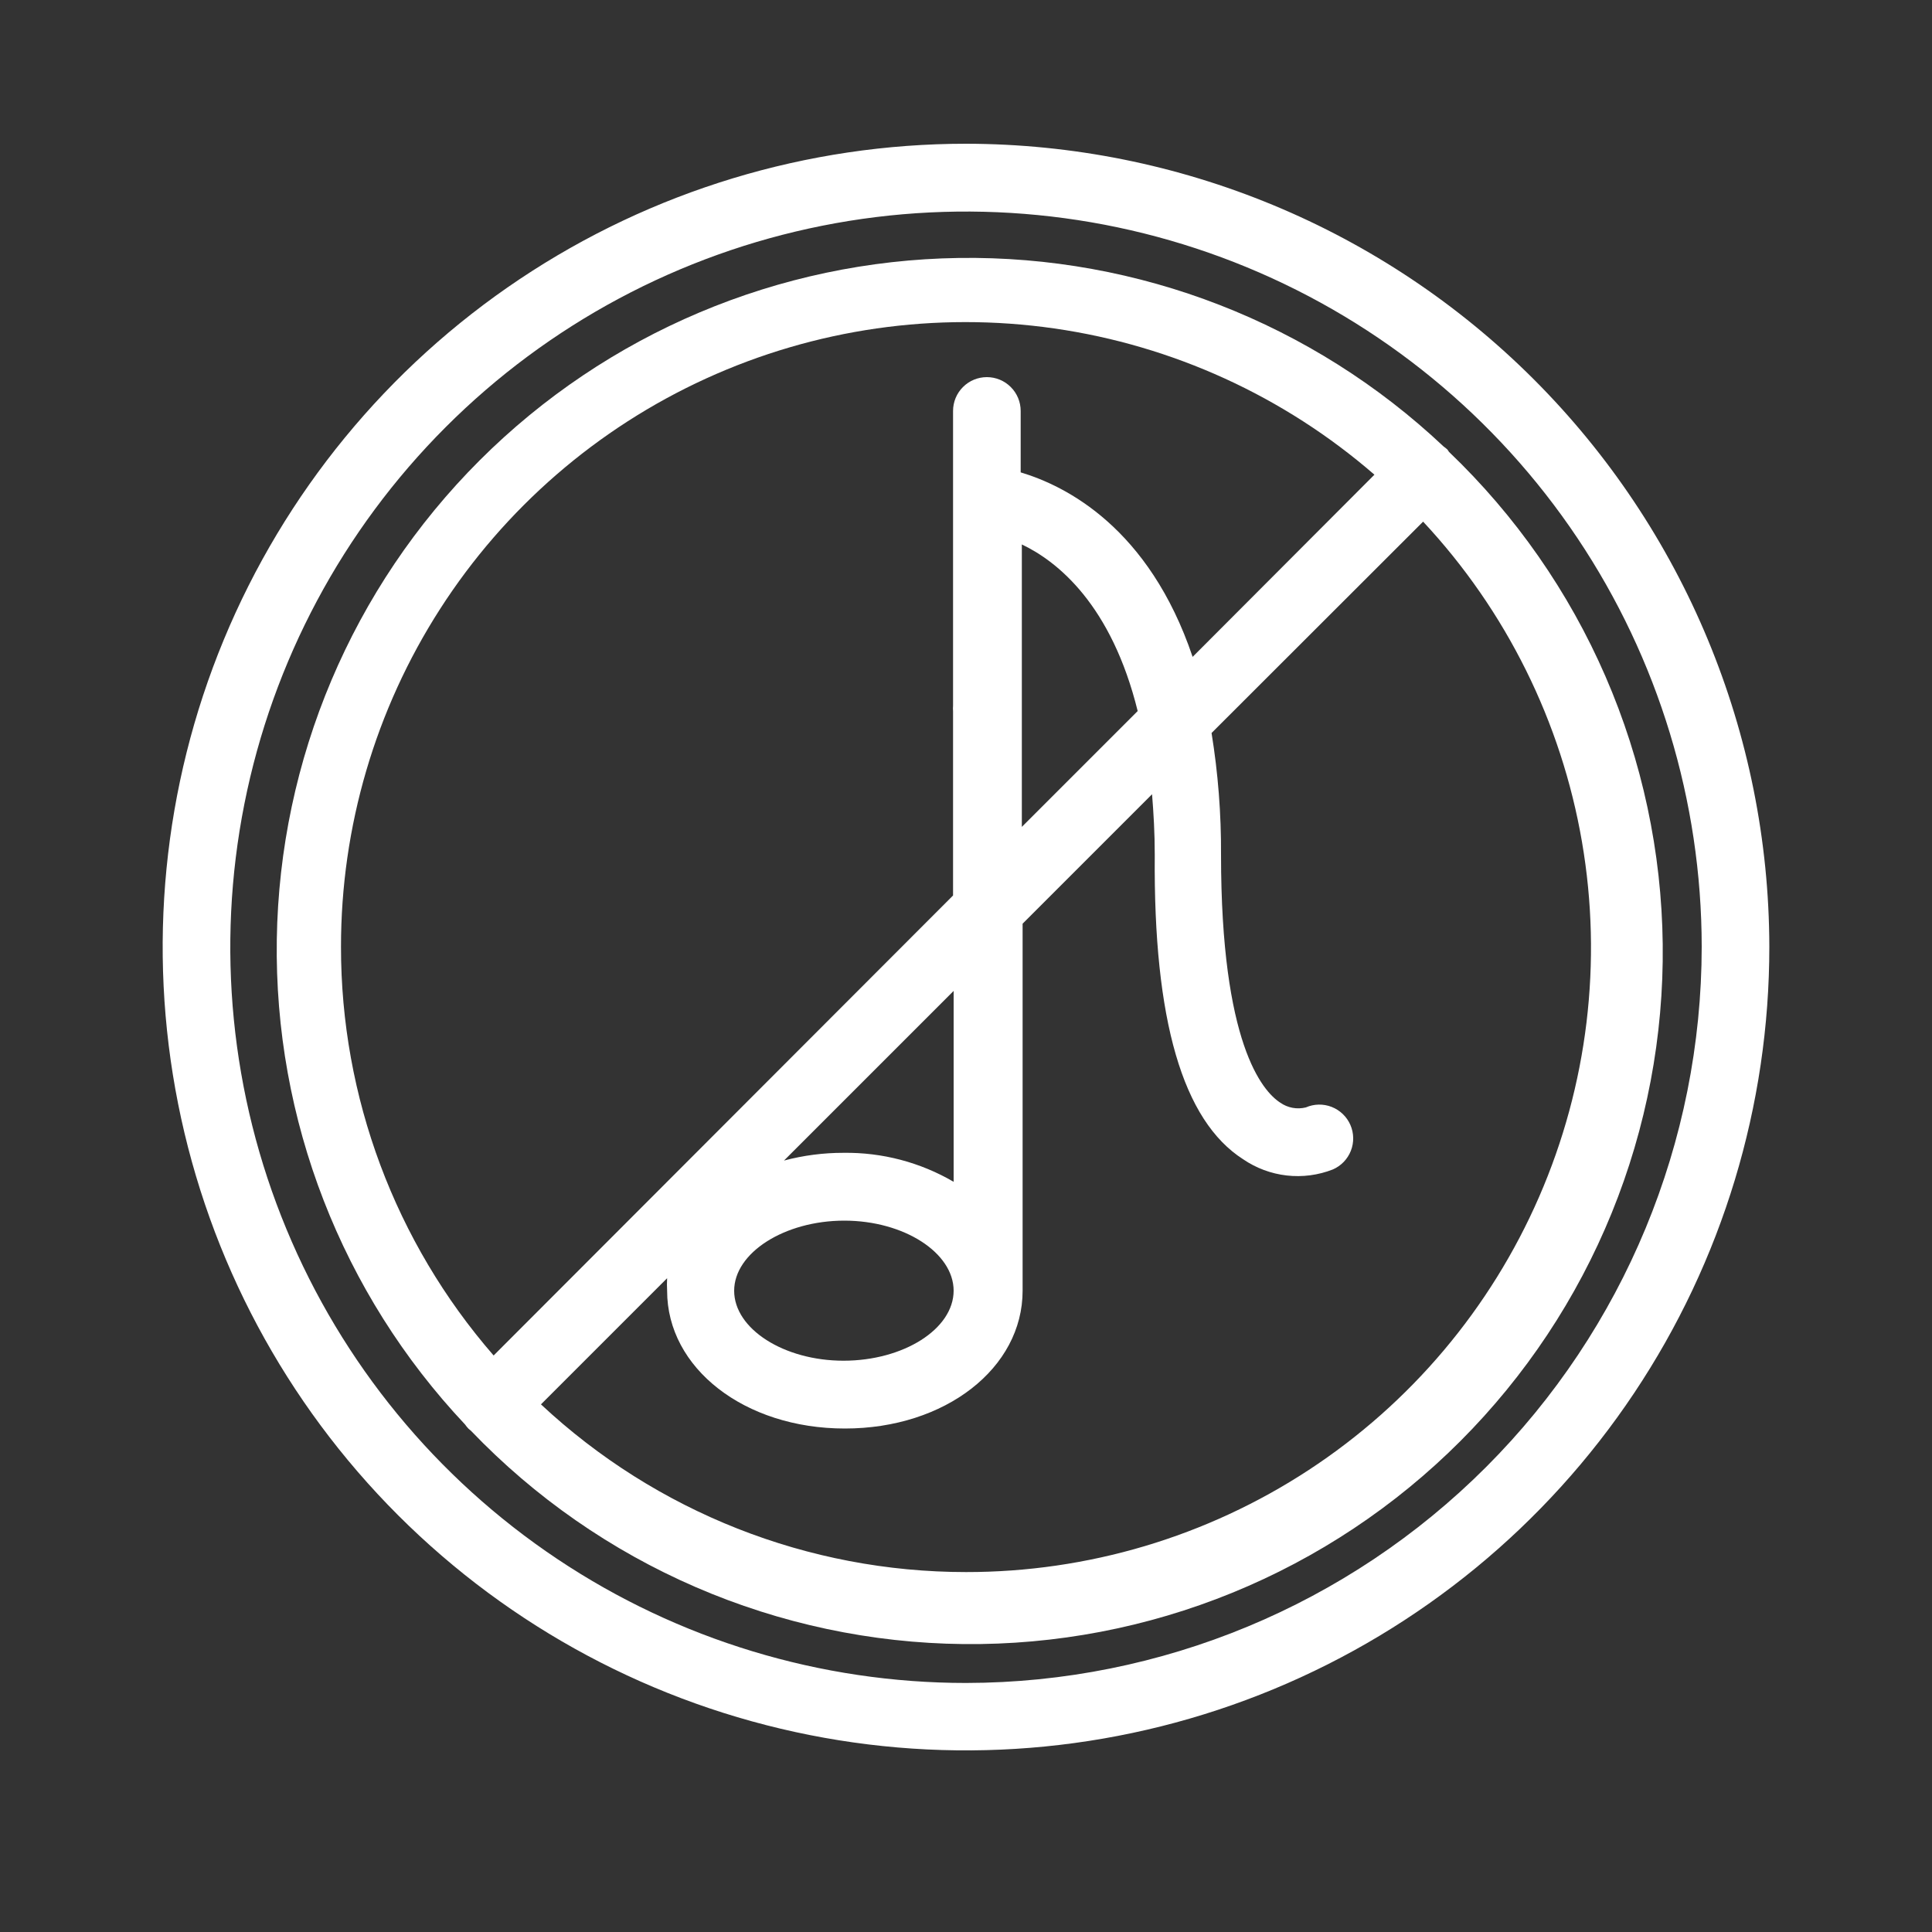 <?xml version="1.0" encoding="UTF-8"?> <svg xmlns="http://www.w3.org/2000/svg" width="100" height="100" viewBox="0 0 100 100" fill="none"><rect x="0" y="0" width="100" height="100" fill="#333333" stroke="none"/> <path d="M50 7.44C41.775 7.44 33.736 9.879 26.897 14.449C20.059 19.019 14.73 25.514 11.583 33.113C8.437 40.712 7.614 49.073 9.22 57.139C10.826 65.206 14.789 72.614 20.606 78.429C26.423 84.243 33.833 88.201 41.9 89.803C49.968 91.406 58.328 90.579 65.926 87.429C73.523 84.279 80.016 78.947 84.582 72.106C89.149 65.266 91.584 57.225 91.58 49C91.561 37.98 87.174 27.417 79.38 19.626C71.585 11.835 61.02 7.453 50 7.44V7.44ZM50 87.11C42.47 87.11 35.109 84.877 28.847 80.694C22.585 76.511 17.705 70.566 14.822 63.609C11.938 56.653 11.183 48.998 12.649 41.612C14.116 34.226 17.74 27.441 23.063 22.114C28.385 16.787 35.168 13.158 42.553 11.685C49.937 10.213 57.593 10.963 64.552 13.84C71.51 16.718 77.46 21.594 81.648 27.852C85.836 34.11 88.074 41.47 88.08 49C88.075 59.101 84.062 68.786 76.923 75.931C69.783 83.076 60.101 87.097 50 87.11V87.11Z" fill="white"></path> <path d="M74.92 23.27C74.857 23.212 74.79 23.158 74.72 23.11C67.942 16.718 58.94 13.218 49.625 13.352C40.309 13.488 31.412 17.247 24.822 23.833C18.232 30.419 14.468 39.313 14.327 48.629C14.187 57.944 17.682 66.948 24.07 73.73C24.124 73.808 24.184 73.882 24.25 73.95L24.38 74.06C27.68 77.504 31.634 80.255 36.012 82.15C40.389 84.045 45.101 85.047 49.87 85.097C54.64 85.147 59.371 84.243 63.787 82.44C68.203 80.637 72.214 77.969 75.585 74.595C78.957 71.22 81.62 67.207 83.419 62.789C85.218 58.371 86.117 53.639 86.062 48.869C86.007 44.1 85.001 39.389 83.101 35.014C81.202 30.638 78.447 26.686 75 23.39L74.92 23.27ZM17.65 49C17.648 42.803 19.428 36.736 22.778 31.522C26.128 26.308 30.906 22.167 36.543 19.593C42.18 17.018 48.438 16.119 54.572 17.001C60.706 17.883 66.457 20.511 71.14 24.57L61.73 34C59.47 27.31 55.17 25.15 52.83 24.45V21.27C52.83 20.806 52.646 20.361 52.317 20.033C51.989 19.704 51.544 19.52 51.08 19.52C50.616 19.52 50.171 19.704 49.843 20.033C49.514 20.361 49.33 20.806 49.33 21.27V36.52C49.322 36.617 49.322 36.714 49.33 36.81V46.35L25.55 70.16C20.448 64.292 17.642 56.776 17.65 49V49ZM58.89 36.8L52.89 42.8V28.18C54.74 29.06 57.53 31.3 58.89 36.82V36.8ZM43.66 59.67C42.62 59.668 41.585 59.803 40.58 60.07L49.36 51.29V61.17C47.632 60.161 45.661 59.642 43.66 59.67ZM49.36 66.8C49.36 68.8 46.75 70.43 43.66 70.43C40.57 70.43 38 68.78 38 66.81C38 64.84 40.61 63.18 43.7 63.18C46.79 63.18 49.36 64.84 49.36 66.81V66.8ZM50 81.37C41.831 81.37 33.968 78.267 28 72.69L34.53 66.16C34.518 66.376 34.518 66.594 34.53 66.81C34.53 70.81 38.53 73.94 43.73 73.94C48.93 73.94 52.93 70.81 52.93 66.81V47.81L59.63 41.11C59.71 42.11 59.77 43.11 59.77 44.26C59.7 52.81 61.22 58 64.34 60C65.013 60.461 65.789 60.75 66.599 60.843C67.41 60.935 68.231 60.828 68.99 60.53C69.416 60.344 69.75 59.997 69.92 59.565C70.09 59.133 70.081 58.651 69.895 58.225C69.709 57.799 69.362 57.465 68.93 57.295C68.498 57.125 68.016 57.134 67.59 57.32C67.363 57.376 67.127 57.383 66.898 57.34C66.668 57.296 66.451 57.205 66.26 57.07C65.34 56.47 63.2 54.01 63.2 44.24C63.212 42.13 63.048 40.023 62.71 37.94L73.66 27C77.958 31.606 80.816 37.367 81.883 43.576C82.95 49.785 82.179 56.17 79.665 61.946C77.152 67.723 73.005 72.639 67.734 76.09C62.464 79.54 56.3 81.376 50 81.37V81.37Z" fill="white"></path> </svg> 